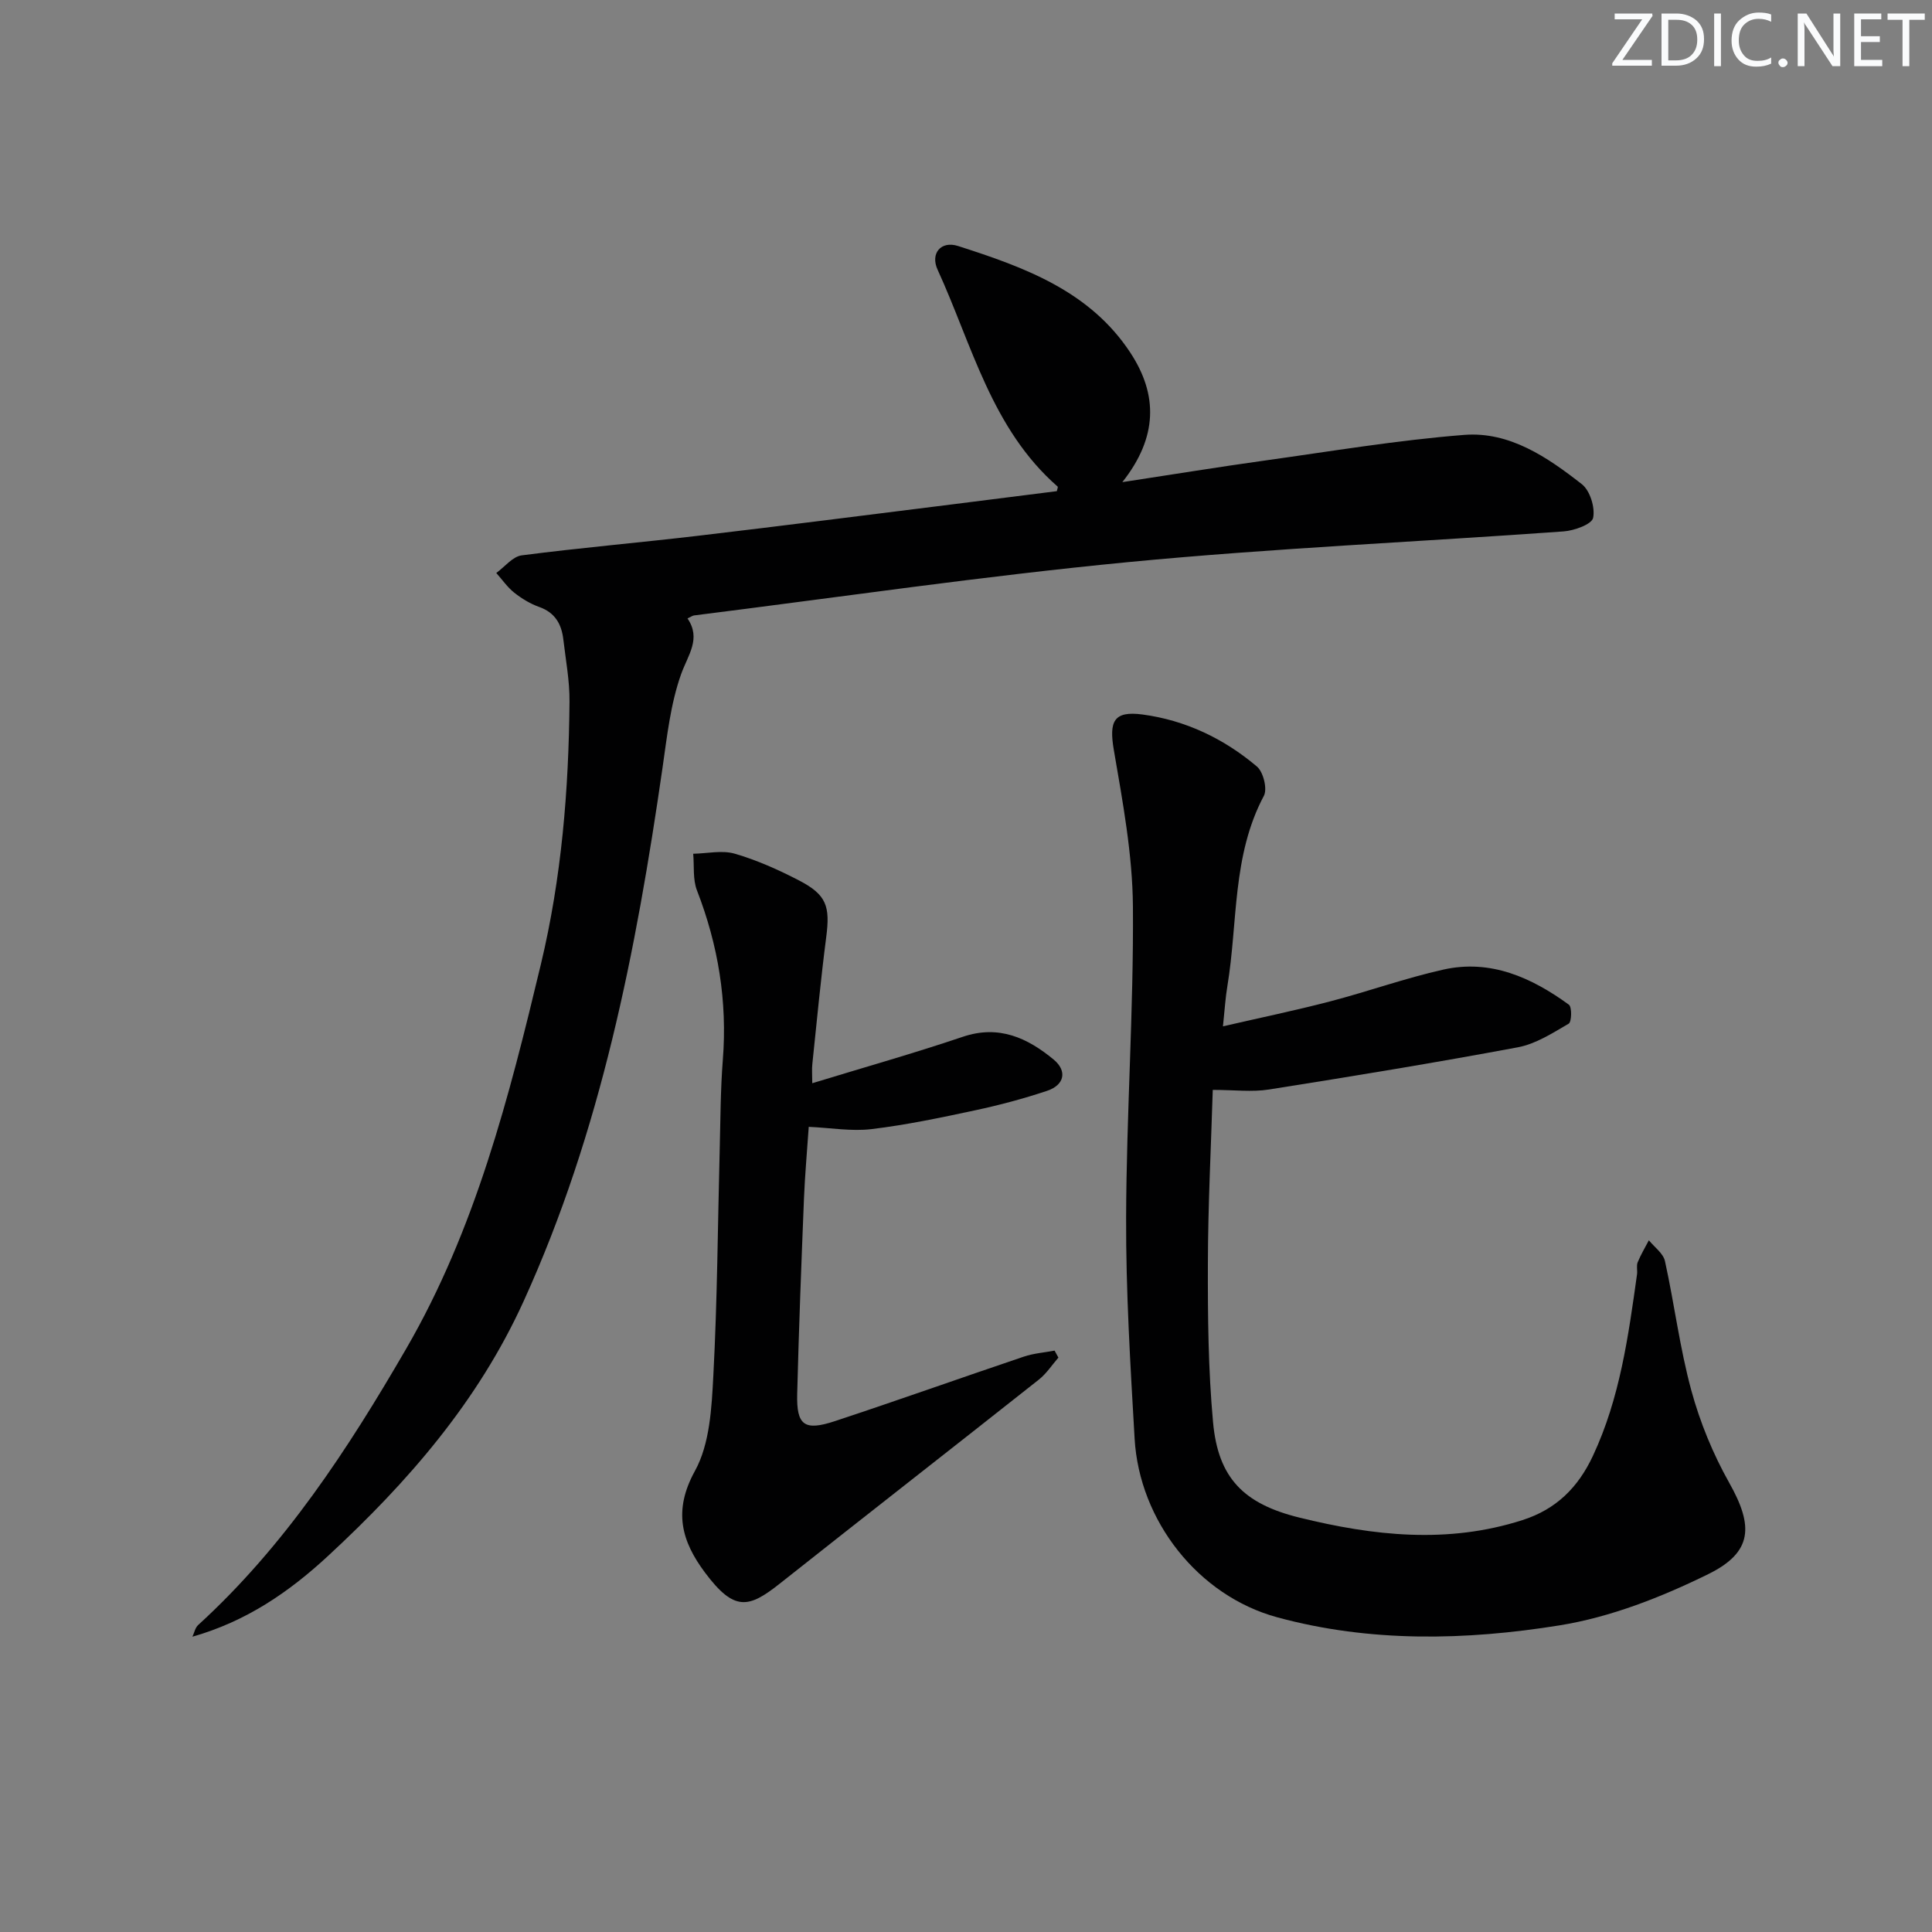 <svg enable-background="new 0 0 400 400" viewBox="0 0 400 400" xmlns="http://www.w3.org/2000/svg"><rect x="0" y="0" width="400" height="400" fill="#808080" stroke="none"/><g fill="#fafbfc"><path d="m342.2 3.2-6.3 9.2h6.1v1.2h-8.2v-.5l6.2-9.1h-5.7v-1.2h7.8v.4z"/><path d="m344 13.7v-10.9h3.1c1.6 0 3 .5 4.1 1.4 1.1 1 1.6 2.2 1.6 3.9s-.5 3-1.6 4-2.5 1.5-4.2 1.5h-3zm1.4-9.6v8.4h1.6c1.4 0 2.5-.4 3.2-1.1.8-.8 1.2-1.8 1.2-3.2s-.4-2.4-1.2-3.1-1.8-1-3.1-1z"/><path d="m356.3 2.8v10.9h-1.4v-10.9z"/><path d="m366.6 13.2c-.8.4-1.8.6-3 .6-1.6 0-2.8-.5-3.7-1.5s-1.4-2.3-1.4-3.9c0-1.7.5-3.2 1.6-4.2s2.4-1.6 4-1.6c1 0 1.9.1 2.6.4v1.5c-.8-.4-1.6-.6-2.6-.6-1.2 0-2.2.4-3 1.2s-1.1 1.9-1.1 3.3c0 1.3.4 2.3 1.1 3.1s1.6 1.1 2.8 1.1c1.1 0 2-.2 2.8-.7v1.3z"/><path d="m368.2 13c0-.3.1-.5.3-.6.2-.2.4-.3.6-.3.3 0 .5.1.7.3s.3.4.3.6-.1.5-.3.6c-.2.2-.4.3-.7.3s-.5-.1-.6-.3c-.2-.2-.3-.4-.3-.6z"/><path d="m381.1 13.7h-1.7l-5.5-8.4c-.2-.2-.3-.5-.4-.7 0 .2.1.8.1 1.5v7.6h-1.4v-10.9h1.8l5.3 8.3c.3.4.4.6.4.8 0-.3-.1-.8-.1-1.6v-7.5h1.4v10.9z"/><path d="m389.7 13.7h-5.8v-10.9h5.6v1.2h-4.2v3.5h3.9v1.2h-3.9v3.7h4.4z"/><path d="m398.4 4.1h-3.1v9.6h-1.4v-9.6h-3.1v-1.3h7.7v1.3z"/></g><path d="m39.84 338.86c.38-.81.57-1.85 1.18-2.41 17.94-16.37 31.02-36.41 43.06-57.18 14.35-24.75 21.31-52.1 27.9-79.61 4.29-17.92 5.77-36.08 5.93-54.4.04-4.29-.78-8.6-1.28-12.89-.37-3.15-1.71-5.54-4.98-6.7-1.85-.65-3.63-1.74-5.18-2.96-1.42-1.13-2.49-2.7-3.72-4.08 1.75-1.27 3.39-3.41 5.27-3.65 12.18-1.58 24.43-2.63 36.64-4.07 17.65-2.08 35.28-4.34 52.92-6.54 7.08-.88 14.15-1.79 21.22-2.68.07-.37.29-.85.17-.95-13.69-11.97-17.71-29.32-24.85-44.9-1.55-3.38.69-6.04 4.23-4.91 13.69 4.39 27.27 9.28 35.69 22.11 5.69 8.67 5.7 17.46-1.67 26.78 10.57-1.61 19.94-3.14 29.34-4.45 13.8-1.92 27.58-4.24 41.45-5.33 9.39-.73 17.22 4.63 24.34 10.2 1.7 1.33 2.78 4.84 2.34 6.98-.28 1.33-3.89 2.64-6.1 2.8-30.01 2.17-60.11 3.47-90.05 6.35-30.08 2.89-60.01 7.29-90 11.05-.31.04-.6.27-1.35.62 2.87 4.21.11 7.53-1.32 11.53-2.19 6.14-2.91 12.85-3.85 19.38-5.47 37.92-12.75 75.32-28.79 110.52-9.45 20.74-23.91 37.35-40.42 52.63-8.15 7.55-16.98 13.59-28.12 16.76z" fill="#010102"/><path d="m253.2 212.49c7.82-1.8 15.05-3.3 22.18-5.16 7.86-2.05 15.55-4.82 23.47-6.59 9.76-2.18 18.25 1.65 25.97 7.27.66.48.58 3.57-.04 3.93-3.34 1.94-6.82 4.2-10.52 4.89-17.12 3.2-34.32 6.02-51.53 8.74-3.53.56-7.22.08-11.64.08-.36 11.79-.98 23.86-1.01 35.94-.03 10.96.07 21.98 1.07 32.88 1.05 11.53 6.33 16.89 17.87 19.73 15.33 3.78 30.7 5.49 46.19.52 7-2.24 11.53-6.77 14.59-13.31 5.59-11.93 7.33-24.75 9.13-37.58.11-.82-.16-1.75.13-2.48.64-1.57 1.53-3.04 2.32-4.56 1.15 1.42 2.97 2.7 3.33 4.3 1.96 8.9 3.07 18.01 5.46 26.78 1.8 6.61 4.49 13.16 7.85 19.13 5.03 8.92 4.91 14.36-4.35 18.91-9.7 4.77-20.22 8.91-30.82 10.61-19.39 3.12-39.16 3.56-58.4-1.67-16.41-4.46-28.56-20.03-29.54-36.99-.88-15.26-1.82-30.55-1.76-45.82.07-21.44 1.57-42.89 1.41-64.33-.08-10.84-2.12-21.72-3.96-32.47-1-5.89-.04-8.11 5.95-7.31 8.9 1.19 16.86 5 23.68 10.77 1.33 1.12 2.2 4.64 1.44 6.07-6.6 12.4-5.37 26.2-7.55 39.36-.41 2.42-.55 4.86-.92 8.36z" fill="#010102"/><path d="m168.17 224.27c10.69-3.27 21.03-6.19 31.19-9.62 7.48-2.52 13.4.26 18.8 4.73 2.83 2.35 2.24 5.25-1.36 6.46-4.85 1.62-9.83 2.95-14.83 4.02-7.13 1.53-14.3 3.04-21.53 3.91-4.17.5-8.5-.27-13-.47-.34 5.04-.79 9.97-.99 14.91-.54 13.46-1.06 26.92-1.4 40.38-.16 6.52 1.47 7.74 7.84 5.63 13.07-4.32 26.03-8.94 39.07-13.34 2.04-.69 4.25-.85 6.38-1.25.26.48.53.97.79 1.45-1.33 1.53-2.47 3.3-4.03 4.54-17.86 14.13-35.83 28.13-53.68 42.27-6.43 5.09-9.4 5.79-15.44-2.28-4.88-6.52-6.66-12.8-2.1-21.07 3.09-5.61 3.46-13.06 3.81-19.76.83-15.61.91-31.25 1.32-46.88.16-6.15.16-12.31.64-18.43.96-12.16-.95-23.78-5.35-35.12-.89-2.29-.55-5.05-.78-7.59 2.88-.05 5.96-.78 8.61-.01 4.58 1.33 9.02 3.32 13.27 5.52 5.75 2.98 6.49 5.36 5.66 11.75-1.13 8.72-1.95 17.47-2.87 26.22-.13 1.11-.02 2.27-.02 4.03z" fill="#010102"/></svg>